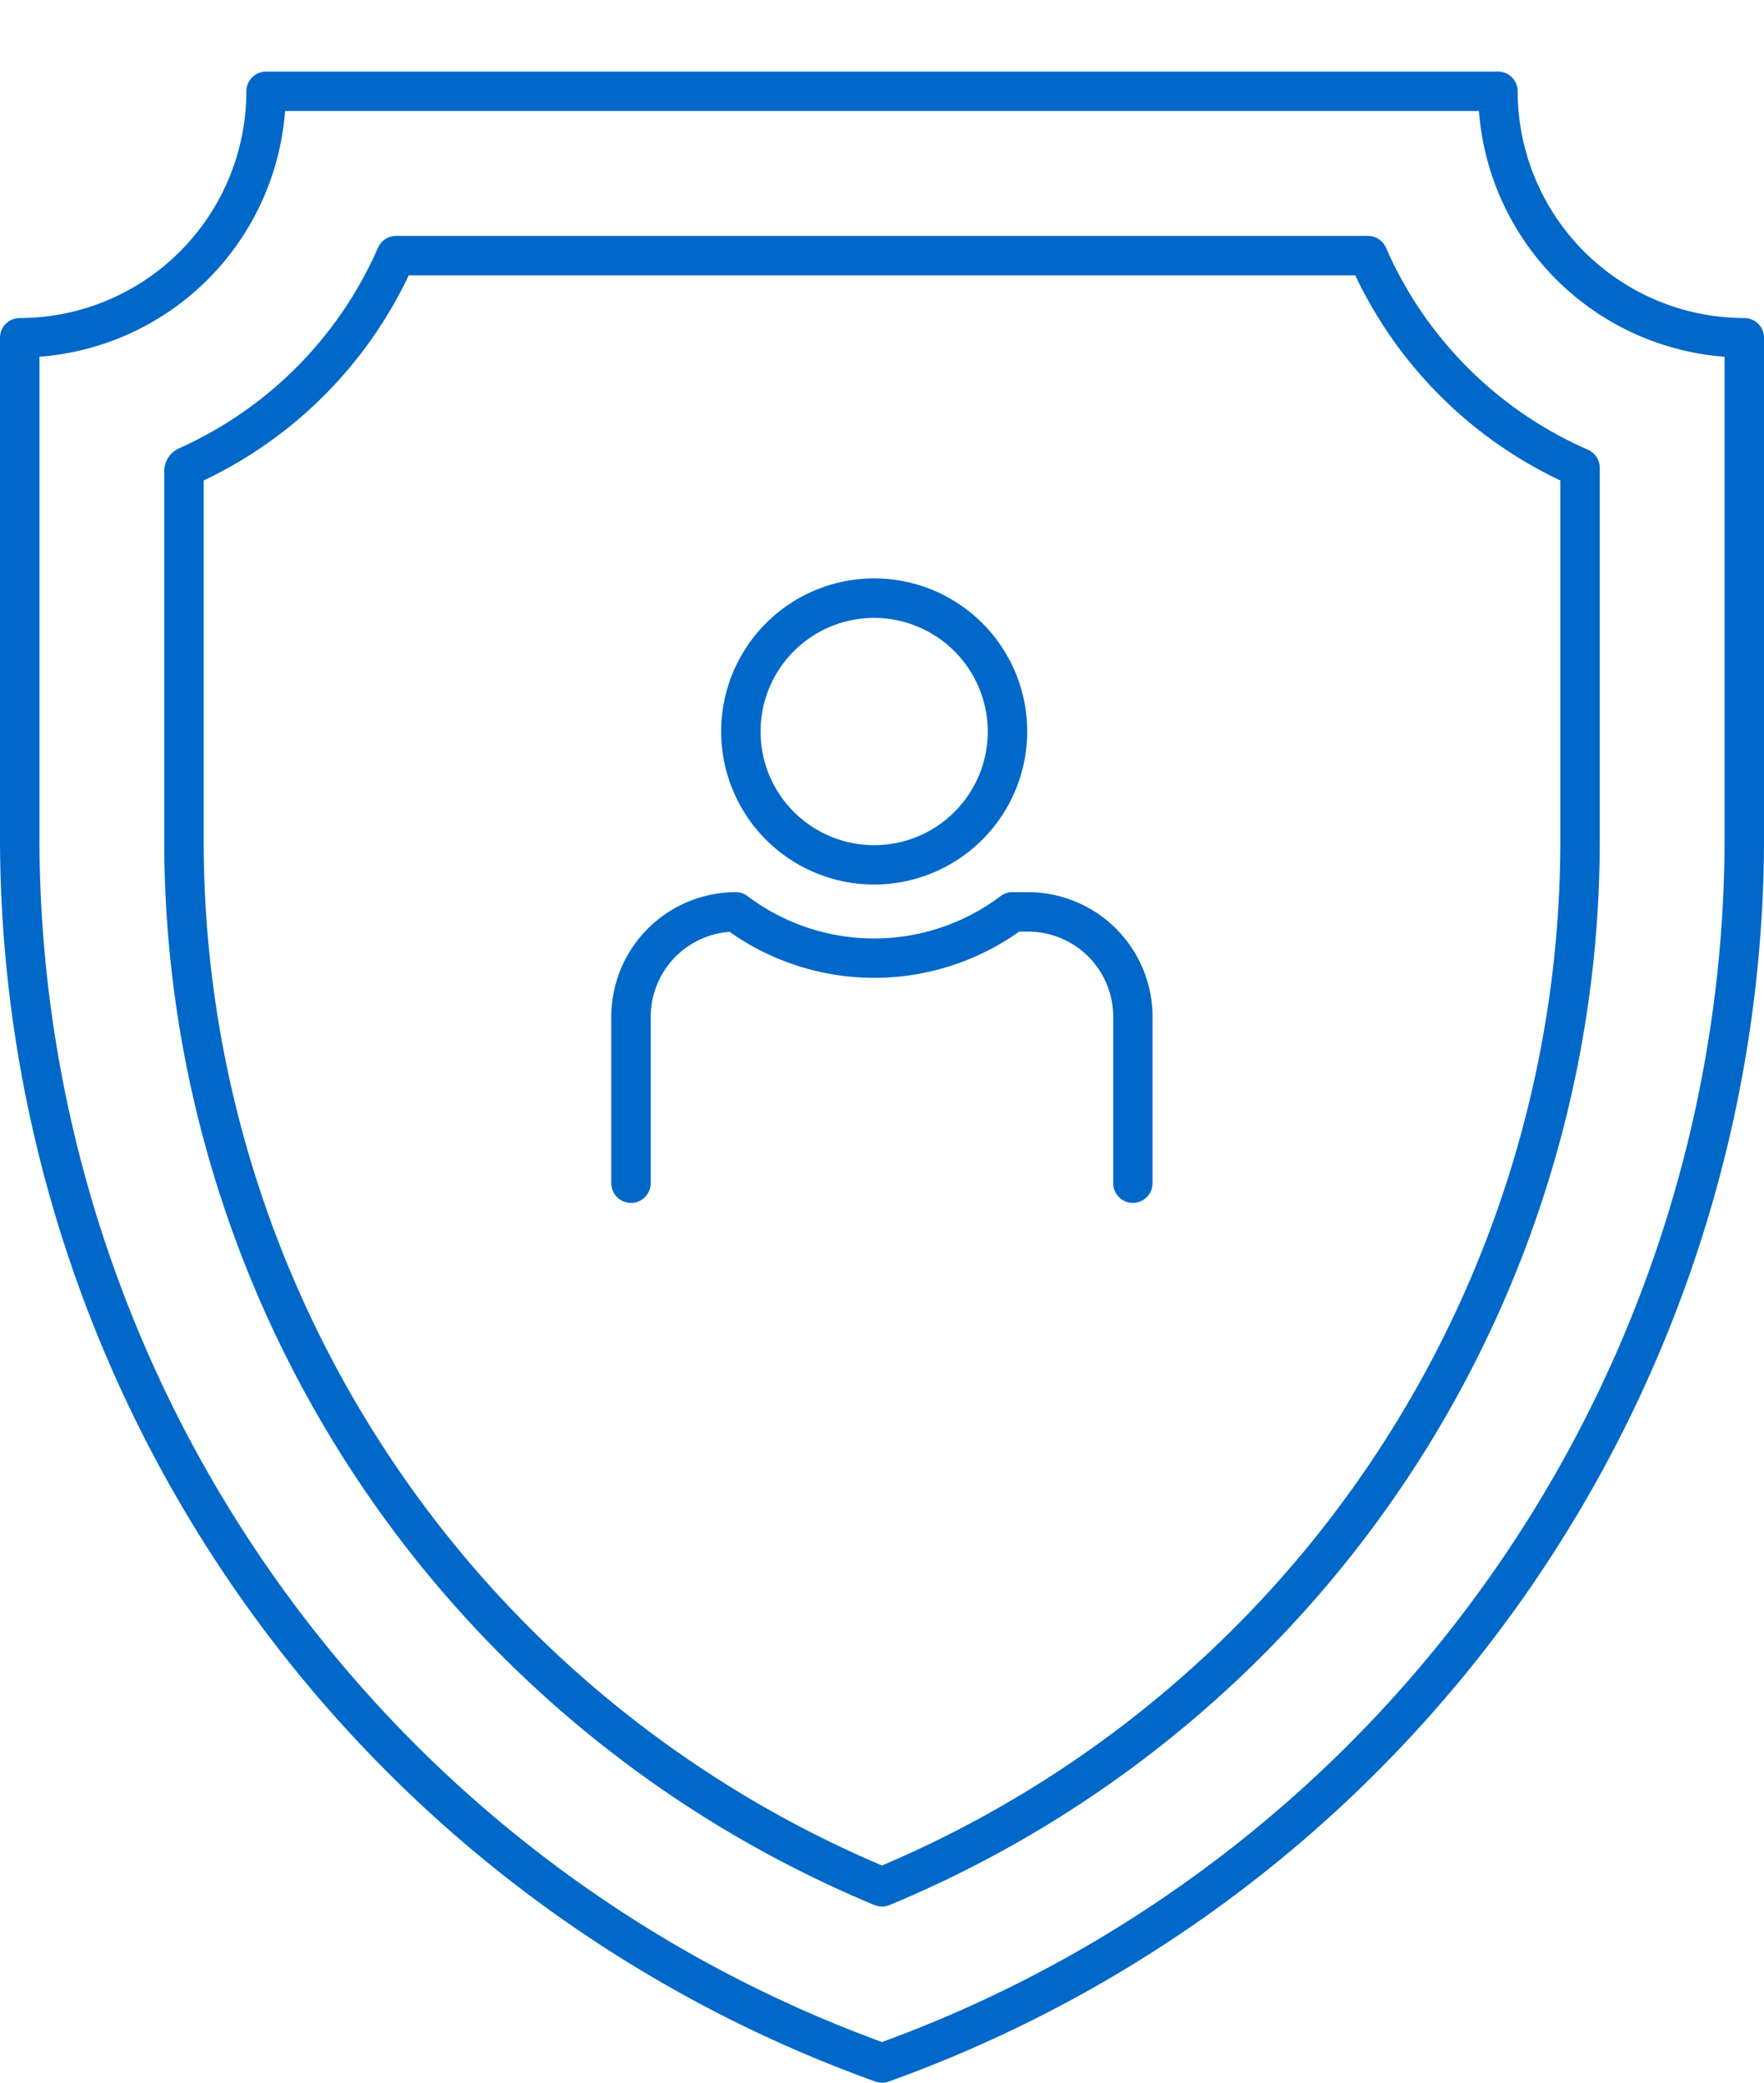 <svg xmlns="http://www.w3.org/2000/svg" xmlns:xlink="http://www.w3.org/1999/xlink" width="117.135" height="138.247" viewBox="0 0 117.135 138.247"><defs><clipPath id="clip-path"><rect id="Rect&#xE1;ngulo_4674" data-name="Rect&#xE1;ngulo 4674" width="99.516" height="133.458" fill="#0068c8"></rect></clipPath><clipPath id="clip-path-2"><rect id="Rect&#xE1;ngulo_4677" data-name="Rect&#xE1;ngulo 4677" width="117.135" height="133.494" fill="#0068c8"></rect></clipPath></defs><g id="Grupo_13682" data-name="Grupo 13682" transform="translate(-267.19 -2917)"><g id="Grupo_11736" data-name="Grupo 11736" transform="translate(276 2917)"><g id="Grupo_11735" data-name="Grupo 11735" clip-path="url(#clip-path)"><path id="Trazado_10997" data-name="Trazado 10997" d="M49.237,58.715A10.161,10.161,0,1,1,59.4,48.554,10.172,10.172,0,0,1,49.237,58.715m0-17.7a7.543,7.543,0,1,0,7.543,7.543,7.553,7.553,0,0,0-7.543-7.543" fill="#0068c8"></path><path id="Trazado_10998" data-name="Trazado 10998" d="M66.421,79.847a1.308,1.308,0,0,1-1.309-1.309V67.487a5.654,5.654,0,0,0-5.648-5.648h-.6a16.621,16.621,0,0,1-19.225.015A5.655,5.655,0,0,0,34.4,67.487V78.538a1.309,1.309,0,0,1-2.618,0V67.487a8.275,8.275,0,0,1,8.265-8.266,1.308,1.308,0,0,1,.8.274,13.956,13.956,0,0,0,16.768,0,1.308,1.308,0,0,1,.8-.274h1.041a8.275,8.275,0,0,1,8.266,8.266V78.538a1.308,1.308,0,0,1-1.309,1.309" fill="#0068c8"></path></g></g><g id="Grupo_11742" data-name="Grupo 11742" transform="translate(267.19 2921.753)"><g id="Grupo_11741" data-name="Grupo 11741" clip-path="url(#clip-path-2)"><path id="Trazado_11012" data-name="Trazado 11012" d="M58.568,133.494a1.3,1.3,0,0,1-.44-.077A87.783,87.783,0,0,1,0,50.919V17.668a1.309,1.309,0,0,1,1.309-1.309A15.068,15.068,0,0,0,16.36,1.308,1.308,1.308,0,0,1,17.669,0h81.8a1.308,1.308,0,0,1,1.309,1.308,15.068,15.068,0,0,0,15.05,15.051,1.308,1.308,0,0,1,1.309,1.309V50.919a87.783,87.783,0,0,1-58.128,82.5,1.293,1.293,0,0,1-.439.077M2.618,18.928V50.919a85.159,85.159,0,0,0,55.95,79.875,85.159,85.159,0,0,0,55.95-79.875V18.928A17.693,17.693,0,0,1,98.207,2.617H18.929A17.694,17.694,0,0,1,2.618,18.928" fill="#0068c8"></path><path id="Trazado_11013" data-name="Trazado 11013" d="M58.567,121.8a1.3,1.3,0,0,1-.5-.1A76.5,76.5,0,0,1,10.906,50.92v-24.4a1.667,1.667,0,0,1,.976-1.511A26.017,26.017,0,0,0,25.1,11.691a1.308,1.308,0,0,1,1.2-.784H90.835a1.311,1.311,0,0,1,1.2.784A25.971,25.971,0,0,0,105.445,25.1a1.309,1.309,0,0,1,.784,1.2V50.92A76.5,76.5,0,0,1,59.072,121.7a1.3,1.3,0,0,1-.5.1M13.524,27.139V50.92a73.894,73.894,0,0,0,45.043,68.155A73.892,73.892,0,0,0,103.611,50.92V27.139A28.582,28.582,0,0,1,89.994,13.525H27.14A28.606,28.606,0,0,1,13.524,27.139" fill="#0068c8"></path></g></g></g></svg>